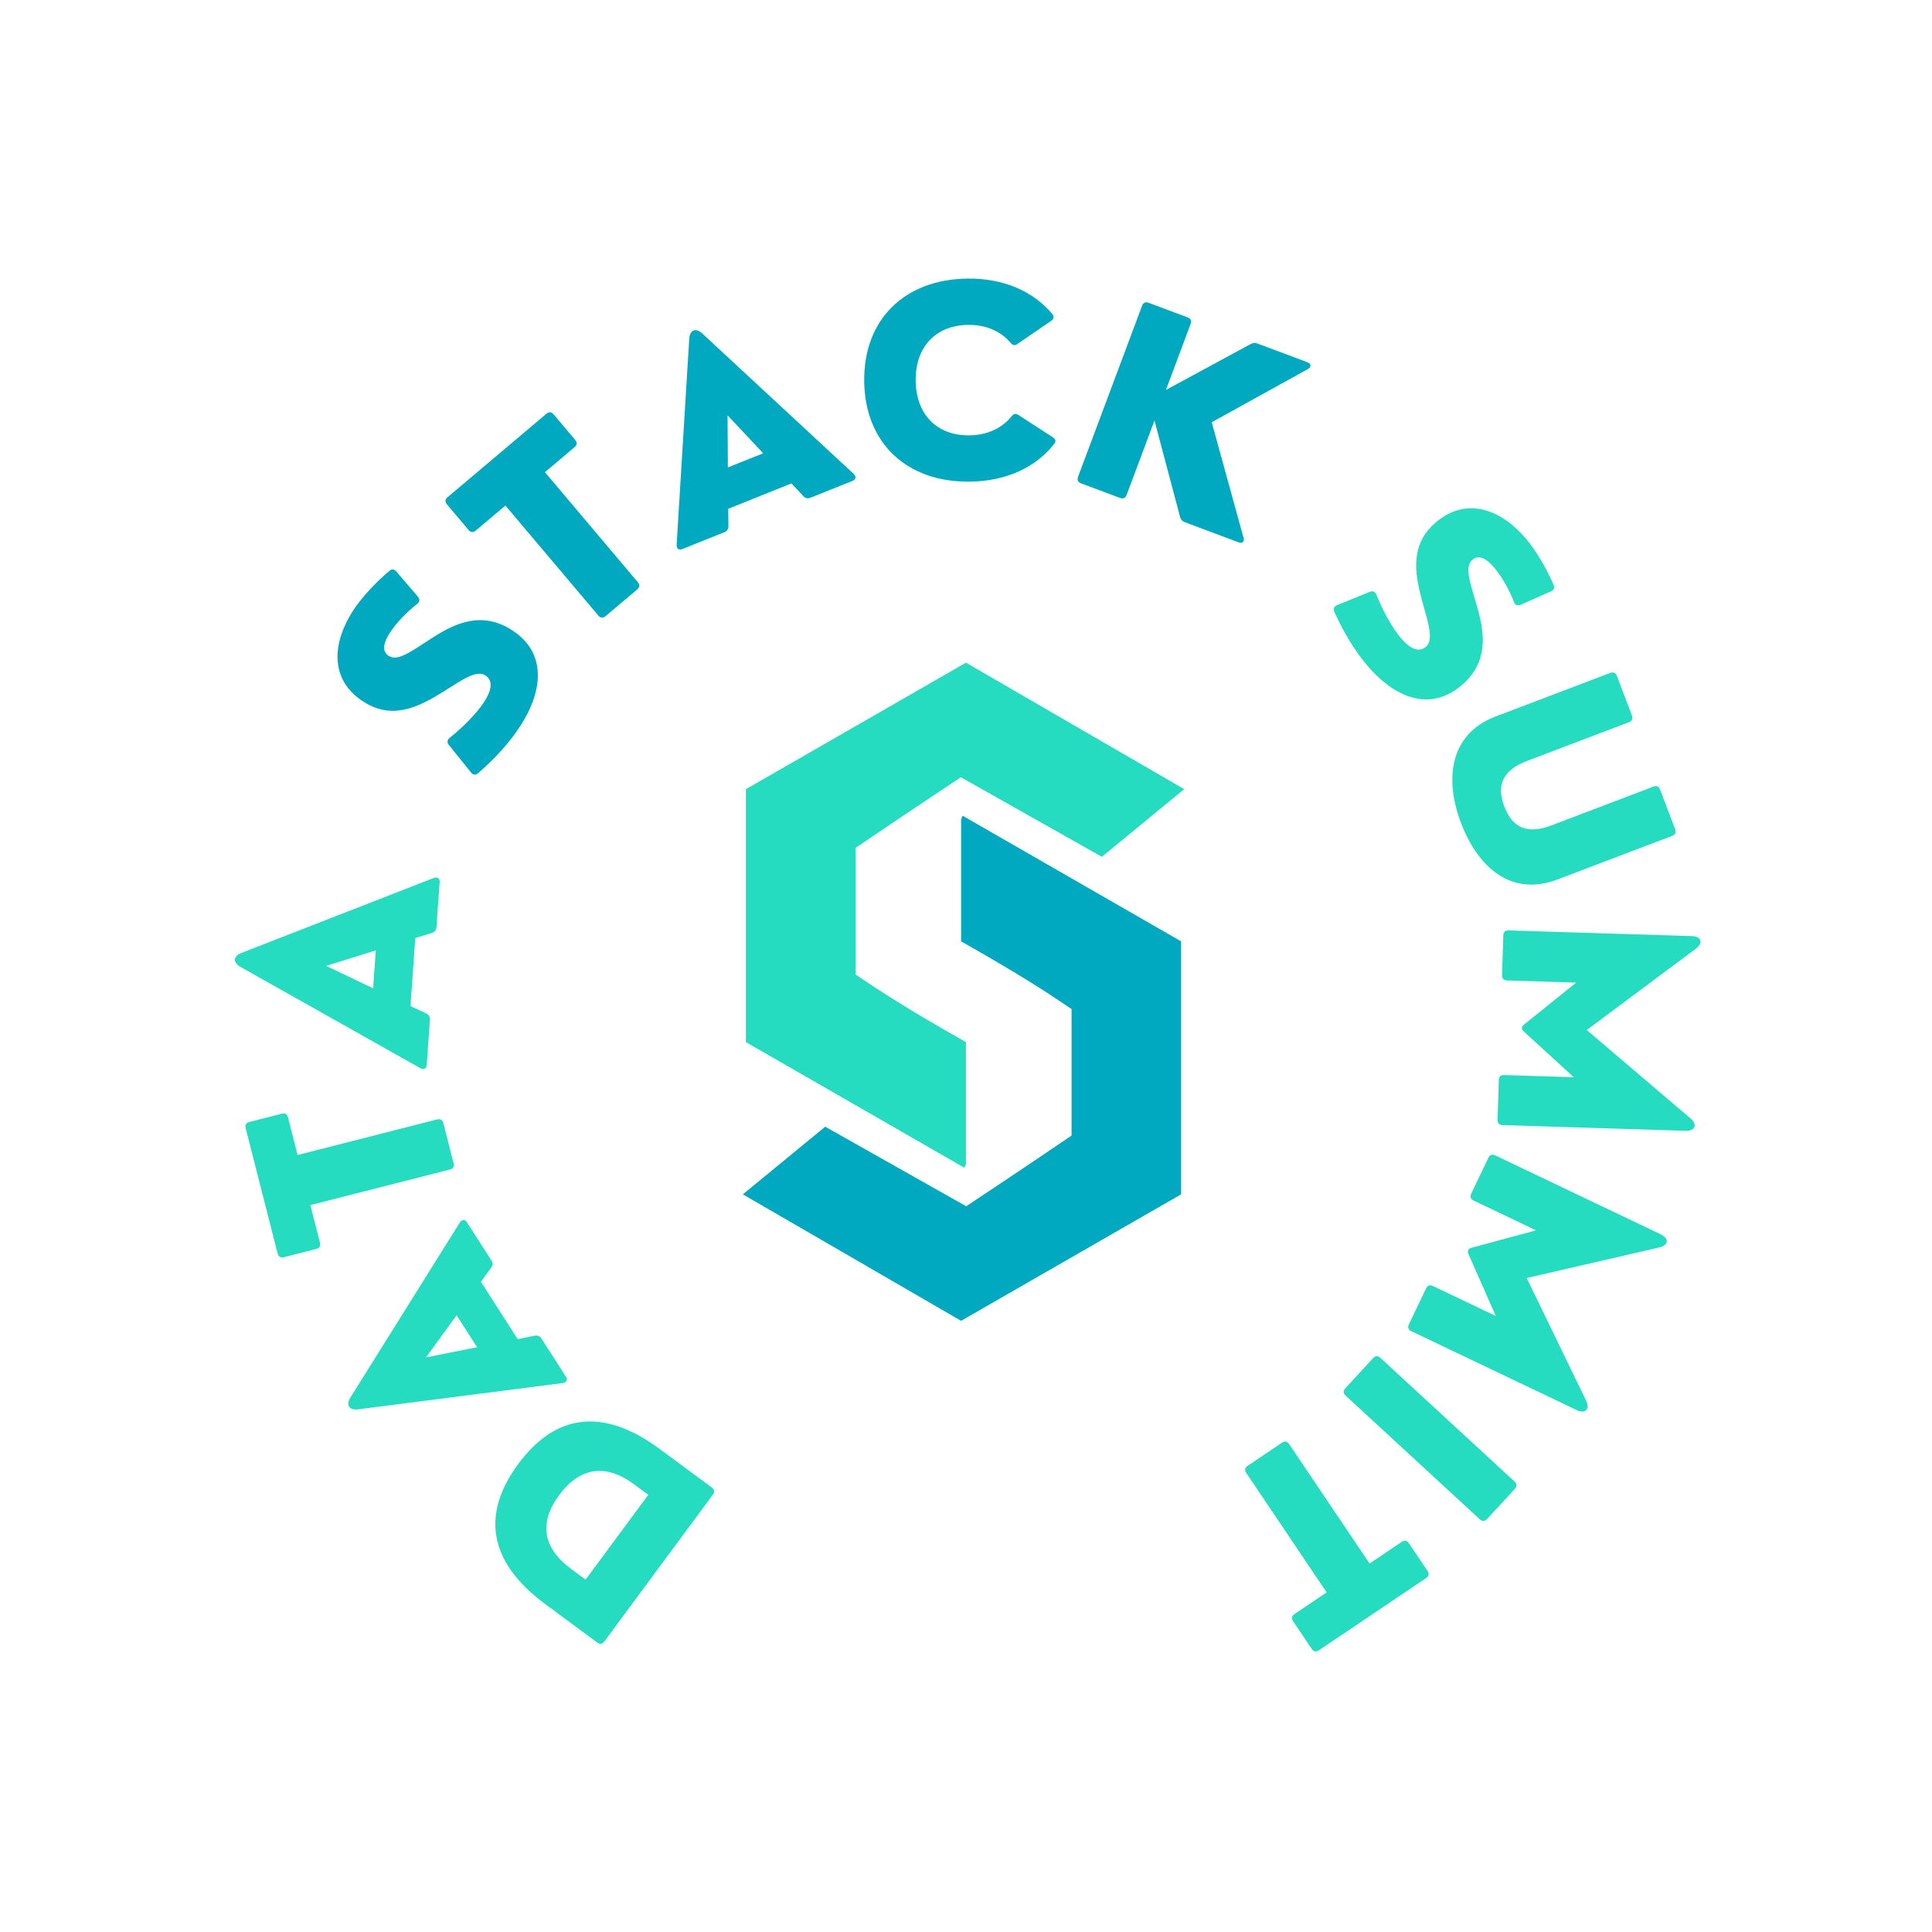 <?xml version="1.0" encoding="UTF-8"?> <svg xmlns="http://www.w3.org/2000/svg" xmlns:xlink="http://www.w3.org/1999/xlink" width="1000" zoomAndPan="magnify" viewBox="0 0 750 750" height="1000" preserveAspectRatio="xMidYMid meet" version="1.0"><path fill="#25dbc0" d="M 256.172 562.547 C 233.328 545.656 215.062 549.547 201.188 568.312 C 187.082 587.398 189.148 606.074 211.68 622.73 L 231.82 637.621 C 232.879 638.402 233.832 638.258 234.613 637.199 L 276.73 580.227 C 277.512 579.168 277.371 578.215 276.312 577.434 Z M 227.324 613.207 L 221.684 609.035 C 210.398 600.691 209.336 590.816 217.039 580.398 C 224.746 569.973 234.73 567.781 246.012 576.125 L 251.656 580.293 Z M 227.324 613.207 " fill-opacity="1" fill-rule="nonzero"></path><path fill="#25dbc0" d="M 135.992 542.566 C 134.223 545.492 135.512 547.504 138.91 547.121 L 218.426 536.906 C 219.957 536.676 220.434 535.617 219.648 534.387 L 210.156 519.578 C 209.578 518.672 208.637 518.293 207.562 518.516 L 200.957 519.855 L 186.684 497.578 L 190.66 492.137 C 191.309 491.254 191.355 490.242 190.777 489.34 L 181.285 474.531 C 180.496 473.301 179.332 473.293 178.488 474.59 Z M 165.379 526.918 L 177.242 510.574 L 185.207 523.004 Z M 165.379 526.918 " fill-opacity="1" fill-rule="nonzero"></path><path fill="#25dbc0" d="M 172.105 436 C 171.793 434.773 170.953 434.234 169.676 434.559 L 115.52 448.371 L 111.801 433.781 C 111.473 432.508 110.645 432.012 109.371 432.34 L 96.809 435.543 C 95.535 435.867 95.043 436.695 95.367 437.973 L 107.77 486.605 C 108.098 487.879 108.926 488.371 110.199 488.047 L 122.762 484.844 C 124.035 484.52 124.527 483.688 124.203 482.414 L 120.48 467.824 L 174.637 454.012 C 175.914 453.688 176.395 452.809 176.078 451.582 Z M 172.105 436 " fill-opacity="1" fill-rule="nonzero"></path><path fill="#25dbc0" d="M 93.691 369.938 C 90.52 371.227 90.352 373.613 93.309 375.336 L 163.168 414.66 C 164.535 415.391 165.551 414.828 165.656 413.371 L 166.895 395.82 C 166.969 394.754 166.445 393.887 165.449 393.422 L 159.352 390.551 L 161.215 364.156 L 167.66 362.168 C 168.707 361.852 169.352 361.07 169.422 359.996 L 170.664 342.453 C 170.77 340.996 169.84 340.293 168.383 340.824 Z M 126.602 374.953 L 145.883 368.934 L 144.844 383.664 Z M 126.602 374.953 " fill-opacity="1" fill-rule="nonzero"></path><path fill="#00a9c0" d="M 202.039 281.738 C 209.766 269.848 213.406 254.141 198.777 244.637 C 187.133 237.07 176.824 241.938 168.559 247.141 C 160.293 252.348 154.633 257.039 150.875 254.594 C 148.055 252.762 148.918 249.371 151.418 245.531 C 153.859 241.773 157.906 237.602 161.949 234.418 C 162.98 233.637 163.008 232.609 162.242 231.645 L 153.91 221.934 C 153.016 220.887 152.152 220.789 151.137 221.641 C 145.66 226.219 140.203 232.203 137.07 237.023 C 129.449 248.75 127.285 263.441 141.012 272.359 C 150.82 278.73 159.812 275.625 168.297 270.797 C 176.875 265.91 184.246 259.484 188.414 262.191 C 191.602 264.266 190.77 268.141 187.953 272.473 C 185.008 277.008 179.836 282.191 174.602 286.398 C 173.609 287.207 173.383 288.105 174.246 289.188 L 182.859 299.898 C 183.746 300.941 184.668 300.961 185.711 300.066 C 192.816 293.875 198.004 287.949 202.039 281.738 Z M 202.039 281.738 " fill-opacity="1" fill-rule="nonzero"></path><path fill="#00a9c0" d="M 247.363 228.816 C 248.328 228 248.449 227.008 247.598 226.004 L 211.543 183.301 L 223.047 173.586 C 224.051 172.734 224.133 171.777 223.281 170.77 L 214.922 160.867 C 214.07 159.863 213.109 159.781 212.105 160.629 L 173.758 193.008 C 172.75 193.859 172.672 194.82 173.523 195.824 L 181.883 205.73 C 182.73 206.734 183.691 206.816 184.699 205.965 L 196.203 196.254 L 232.262 238.953 C 233.113 239.957 234.109 240.012 235.078 239.191 Z M 247.363 228.816 " fill-opacity="1" fill-rule="nonzero"></path><path fill="#00a9c0" d="M 272.59 129.434 C 270.047 127.145 267.828 128.031 267.566 131.445 L 262.668 211.461 C 262.605 213.012 263.555 213.68 264.914 213.137 L 281.242 206.594 C 282.234 206.195 282.789 205.348 282.77 204.25 L 282.695 197.508 L 307.254 187.672 L 311.852 192.598 C 312.598 193.406 313.586 193.637 314.578 193.238 L 330.906 186.699 C 332.262 186.156 332.492 185.012 331.375 183.938 Z M 282.441 161.234 L 296.262 175.957 L 282.559 181.445 Z M 282.441 161.234 " fill-opacity="1" fill-rule="nonzero"></path><path fill="#00a9c0" d="M 376.543 186.98 C 390.918 186.789 402.391 181.227 409.336 172.172 C 410.059 171.285 409.754 170.461 408.625 169.691 L 395.352 161.102 C 394.32 160.379 393.445 160.59 392.68 161.621 C 389.035 166.152 383.371 168.91 376.305 169.004 C 363.93 169.168 355.637 161.09 355.461 147.836 C 355.285 134.582 363.359 126.289 375.738 126.125 C 382.801 126.031 388.539 128.637 392.301 133.07 C 393.094 134.082 393.973 134.266 394.988 133.523 L 408.023 124.578 C 409.137 123.781 409.316 122.855 408.477 121.891 C 401.199 113.117 389.629 107.961 375.496 108.145 C 351.137 108.469 335.164 124.031 335.484 148.102 C 335.805 172.172 352.184 187.305 376.543 186.98 Z M 376.543 186.98 " fill-opacity="1" fill-rule="nonzero"></path><path fill="#00a9c0" d="M 434.781 193.301 C 436.012 193.762 436.891 193.363 437.352 192.129 L 448.168 163.242 L 458.117 200.734 C 458.375 201.715 459.016 202.371 459.926 202.711 L 480.781 210.52 C 482.285 211.086 483.227 210.242 482.711 208.695 L 470.395 163.914 L 507.656 143.316 C 509.105 142.508 509.074 141.191 507.48 140.598 L 488.219 133.387 C 487.309 133.047 486.43 133.027 485.5 133.566 L 452.609 151.379 L 462.191 125.777 C 462.652 124.547 462.254 123.668 461.02 123.203 L 445.918 117.551 C 444.684 117.09 443.805 117.488 443.344 118.719 L 418.504 185.074 C 418.043 186.309 418.445 187.184 419.676 187.645 Z M 434.781 193.301 " fill-opacity="1" fill-rule="nonzero"></path><path fill="#25dbc0" d="M 530.891 258.516 C 540.062 269.332 554.062 277.332 567.367 266.047 C 577.961 257.066 576.262 245.797 573.648 236.387 C 571.035 226.973 568.172 220.203 571.59 217.305 C 574.156 215.133 577.152 216.934 580.113 220.426 C 583.016 223.848 585.848 228.922 587.734 233.707 C 588.188 234.922 589.164 235.242 590.305 234.785 L 602.004 229.594 C 603.262 229.043 603.602 228.238 603.078 227.023 C 600.27 220.465 596.102 213.516 592.387 209.129 C 583.344 198.461 569.895 192.172 557.406 202.754 C 548.484 210.316 548.879 219.824 551.066 229.34 C 553.281 238.961 557.316 247.867 553.527 251.082 C 550.629 253.539 547.156 251.625 543.816 247.688 C 540.32 243.562 536.836 237.121 534.309 230.898 C 533.82 229.715 533.031 229.234 531.742 229.754 L 519.008 234.926 C 517.754 235.48 517.469 236.355 518.023 237.609 C 521.914 246.195 526.105 252.863 530.891 258.516 Z M 530.891 258.516 " fill-opacity="1" fill-rule="nonzero"></path><path fill="#25dbc0" d="M 567.141 319.434 C 573.668 336.605 586.551 348.281 604.633 341.406 L 649.133 324.488 C 650.363 324.02 650.742 323.094 650.289 321.91 L 644.441 306.516 C 643.969 305.285 643.09 304.891 641.863 305.359 L 602.328 320.391 C 592.715 324.043 587.082 321.285 583.945 313.043 C 580.863 304.934 583.211 299.039 592.816 295.383 L 632.352 280.355 C 633.582 279.887 633.98 279.008 633.512 277.777 L 627.66 262.383 C 627.207 261.195 626.309 260.758 625.082 261.223 L 580.582 278.145 C 562.5 285.016 560.801 302.766 567.141 319.434 Z M 567.141 319.434 " fill-opacity="1" fill-rule="nonzero"></path><path fill="#25dbc0" d="M 583.094 378.555 C 583.051 379.871 583.711 380.574 585.023 380.613 L 611.863 381.449 L 591.664 397.688 C 590.562 398.578 590.531 399.555 591.574 400.461 L 610.918 418.176 L 583.887 417.336 C 582.57 417.293 581.867 417.957 581.828 419.273 L 581.348 434.711 C 581.309 436.023 581.969 436.73 583.281 436.77 L 654.391 438.977 C 658.09 439.09 659.047 436.539 656.246 434.16 L 615.969 399.855 L 658.289 368.312 C 661.383 366.02 660.438 363.504 656.738 363.387 L 585.629 361.18 C 584.312 361.141 583.613 361.801 583.57 363.117 Z M 583.094 378.555 " fill-opacity="1" fill-rule="nonzero"></path><path fill="#25dbc0" d="M 571.121 463.402 C 570.551 464.59 570.875 465.5 572.062 466.062 L 596.297 477.621 L 571.27 484.363 C 569.906 484.738 569.484 485.617 570.074 486.871 L 580.656 510.867 L 556.246 499.227 C 555.059 498.66 554.148 498.98 553.582 500.168 L 546.934 514.109 C 546.367 515.297 546.691 516.207 547.875 516.773 L 612.09 547.402 C 615.43 548.996 617.336 547.039 615.727 543.734 L 592.652 496.129 L 644.086 484.273 C 647.84 483.422 647.988 480.734 644.645 479.141 L 580.434 448.516 C 579.246 447.949 578.336 448.27 577.77 449.461 Z M 571.121 463.402 " fill-opacity="1" fill-rule="nonzero"></path><path fill="#25dbc0" d="M 522.234 538.945 C 521.344 539.91 521.383 540.875 522.352 541.766 L 574.441 589.789 C 575.41 590.68 576.375 590.641 577.266 589.676 L 588.066 577.957 C 588.957 576.992 588.918 576.027 587.949 575.137 L 535.855 527.113 C 534.891 526.223 533.926 526.262 533.035 527.227 Z M 522.234 538.945 " fill-opacity="1" fill-rule="nonzero"></path><path fill="#25dbc0" d="M 484.332 569.031 C 483.277 569.738 483.051 570.711 483.789 571.801 L 515 618.164 L 502.508 626.574 C 501.418 627.309 501.234 628.258 501.969 629.348 L 509.207 640.098 C 509.941 641.191 510.887 641.375 511.98 640.641 L 553.613 612.613 C 554.703 611.875 554.891 610.93 554.156 609.84 L 546.914 599.09 C 546.184 597.996 545.234 597.809 544.145 598.547 L 531.652 606.953 L 500.441 560.59 C 499.707 559.5 498.719 559.344 497.668 560.051 Z M 484.332 569.031 " fill-opacity="1" fill-rule="nonzero"></path><path fill="#25dbc0" d="M 374.977 257.246 L 459.703 306.352 L 427.723 332.613 L 372.992 301.727 L 351.879 315.801 L 332.094 329.172 L 332.094 378.281 C 341.781 384.852 351.809 391.422 374.977 404.562 L 374.977 451.992 C 374.617 452.738 374.82 452.293 374.391 453.336 L 289.559 404.562 L 289.559 306.352 Z M 374.977 257.246 " fill-opacity="1" fill-rule="nonzero"></path><path fill="#00a9c0" d="M 373.094 512.746 L 288.367 463.641 L 320.348 437.379 L 375.082 468.266 L 396.195 454.191 L 415.98 440.82 L 415.98 391.711 C 406.293 385.145 396.266 378.57 373.094 365.43 L 373.094 318 C 373.457 317.254 373.254 317.699 373.68 316.656 L 458.512 365.43 L 458.512 463.641 Z M 373.094 512.746 " fill-opacity="1" fill-rule="nonzero"></path></svg> 